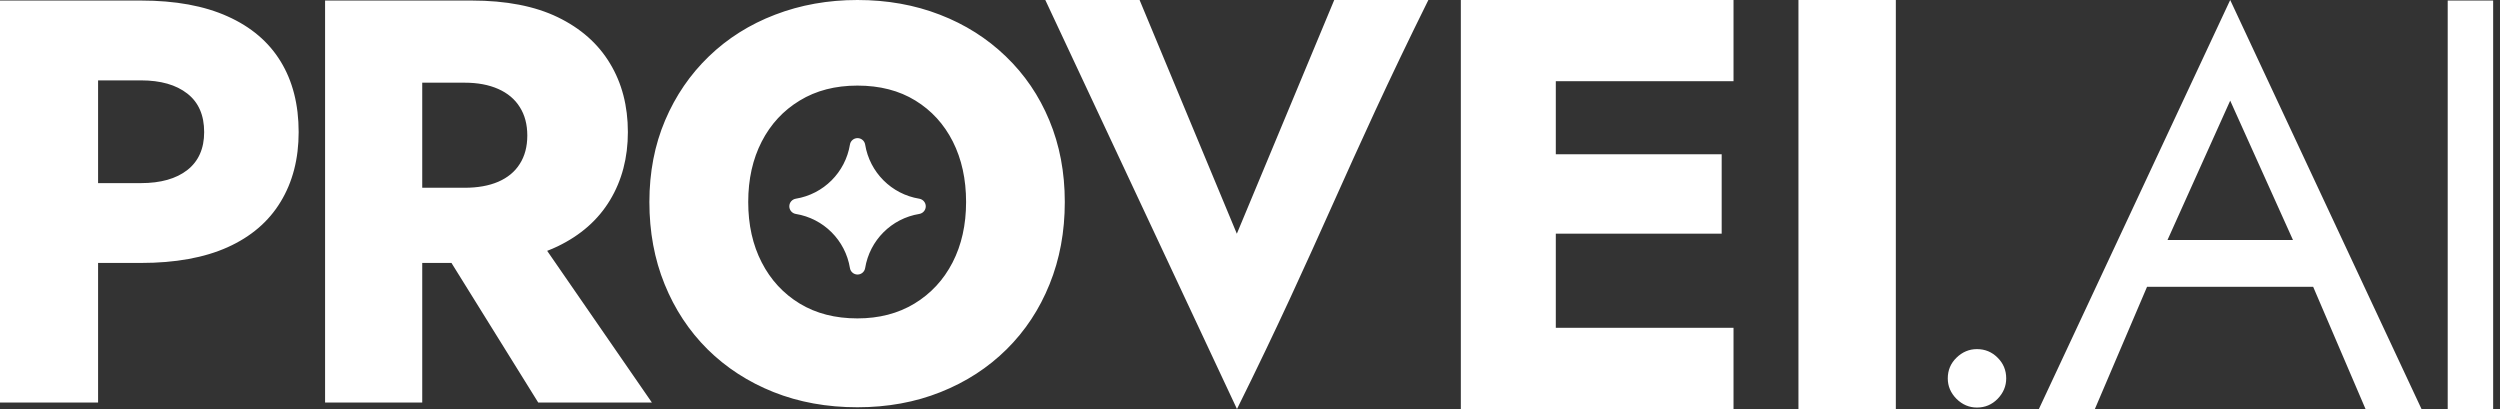 <svg width="348" height="57" viewBox="0 0 348 57" fill="none" xmlns="http://www.w3.org/2000/svg">
<rect x="0" y="0" width="348" height="57" fill="#333333" stroke="none"/>
<path d="M337.105 57H329.31L321.991 39.919H298.87L291.579 57H283.783L310.444 0L337.105 57ZM172.168 32.535L185.725 0H198.829C187.41 23.022 183.606 33.915 172.187 56.938L145.507 0H158.63L172.168 32.535ZM241.306 11.307H216.568V21.473H239.658V32.527H216.568V45.631H241.306V56.938H203.348V0H241.306V11.307ZM263.9 56.938H250.344V0H263.9V56.938ZM347.047 56.938H340.721V0.075H347.047V56.938ZM275.188 48.597C276.322 48.597 277.283 48.996 278.069 49.791C278.865 50.577 279.264 51.539 279.264 52.672C279.264 53.752 278.865 54.702 278.069 55.519C277.283 56.326 276.322 56.73 275.188 56.73C274.109 56.73 273.159 56.327 272.342 55.519C271.534 54.702 271.13 53.752 271.13 52.672C271.13 51.539 271.534 50.577 272.342 49.791C273.159 48.996 274.108 48.597 275.188 48.597ZM119.353 0C123.499 1.48993e-05 127.326 0.685 130.829 2.044C134.333 3.394 137.389 5.328 140.008 7.846C142.622 10.355 144.643 13.32 146.066 16.751C147.498 20.181 148.219 23.972 148.219 28.118C148.219 32.269 147.512 36.083 146.103 39.559C144.702 43.039 142.708 46.064 140.117 48.628C137.535 51.182 134.478 53.167 130.938 54.576C127.408 55.986 123.549 56.692 119.353 56.692C115.106 56.692 111.214 55.986 107.675 54.576C104.144 53.167 101.087 51.182 98.496 48.628C95.914 46.064 93.922 43.039 92.512 39.559C91.097 36.083 90.394 32.269 90.394 28.118C90.394 23.972 91.126 20.181 92.585 16.751C94.044 13.32 96.074 10.355 98.679 7.846C101.292 5.328 104.363 3.394 107.894 2.044C111.434 0.685 115.251 0 119.353 0ZM19.617 0.075C24.411 0.075 28.428 0.811 31.679 2.278C34.939 3.736 37.398 5.826 39.062 8.547C40.734 11.273 41.573 14.549 41.573 18.386C41.573 22.109 40.735 25.348 39.062 28.093C37.398 30.842 34.938 32.951 31.679 34.418C28.428 35.876 24.411 36.602 19.617 36.602H13.653V56.033H0V0.075H19.617ZM65.651 0.075C70.447 0.075 74.446 0.849 77.637 2.393C80.837 3.941 83.264 6.087 84.912 8.832C86.569 11.567 87.4 14.753 87.4 18.386C87.4 21.957 86.569 25.12 84.912 27.864C83.264 30.599 80.837 32.742 77.637 34.285C77.164 34.514 76.673 34.723 76.165 34.918L90.743 56.033H74.921L62.845 36.602H58.775V56.033H45.251V0.075H65.651ZM119.353 11.915C116.273 11.915 113.595 12.608 111.324 13.995C109.048 15.373 107.282 17.275 106.032 19.706C104.777 22.142 104.153 24.943 104.153 28.118C104.153 31.293 104.777 34.099 106.032 36.53C107.282 38.966 109.048 40.873 111.324 42.26C113.595 43.637 116.273 44.321 119.353 44.321C122.367 44.321 125.013 43.637 127.289 42.26C129.575 40.873 131.345 38.966 132.6 36.53C133.85 34.099 134.479 31.293 134.479 28.118C134.479 24.943 133.863 22.142 132.636 19.706C131.404 17.275 129.666 15.373 127.418 13.995C125.164 12.608 122.477 11.915 119.353 11.915ZM119.369 19.226C119.893 19.226 120.345 19.604 120.428 20.124C121.062 23.992 124.095 27.026 127.963 27.66C128.483 27.747 128.867 28.193 128.867 28.718C128.867 29.247 128.483 29.695 127.963 29.781C124.095 30.411 121.062 33.445 120.428 37.317C120.345 37.833 119.893 38.216 119.369 38.216C118.845 38.216 118.394 37.833 118.312 37.317C117.677 33.444 114.644 30.411 110.775 29.781C110.255 29.695 109.872 29.247 109.872 28.718C109.872 28.193 110.255 27.747 110.775 27.66C114.644 27.026 117.677 23.992 118.312 20.124C118.394 19.604 118.845 19.226 119.369 19.226ZM301.716 33.407H319.181L310.444 14.009L301.716 33.407ZM58.775 26.136H64.683C66.492 26.136 68.049 25.86 69.356 25.3C70.671 24.73 71.673 23.904 72.356 22.811C73.05 21.724 73.401 20.409 73.401 18.861C73.401 17.318 73.05 16.002 72.356 14.91C71.673 13.809 70.671 12.968 69.356 12.384C68.049 11.804 66.492 11.51 64.683 11.51H58.775V26.136ZM13.653 25.49H19.617C22.364 25.49 24.516 24.883 26.079 23.667C27.637 22.442 28.419 20.679 28.419 18.386C28.419 16.031 27.637 14.245 26.079 13.029C24.516 11.804 22.364 11.188 19.617 11.188H13.653V25.49Z" fill="white"/>
</svg>
